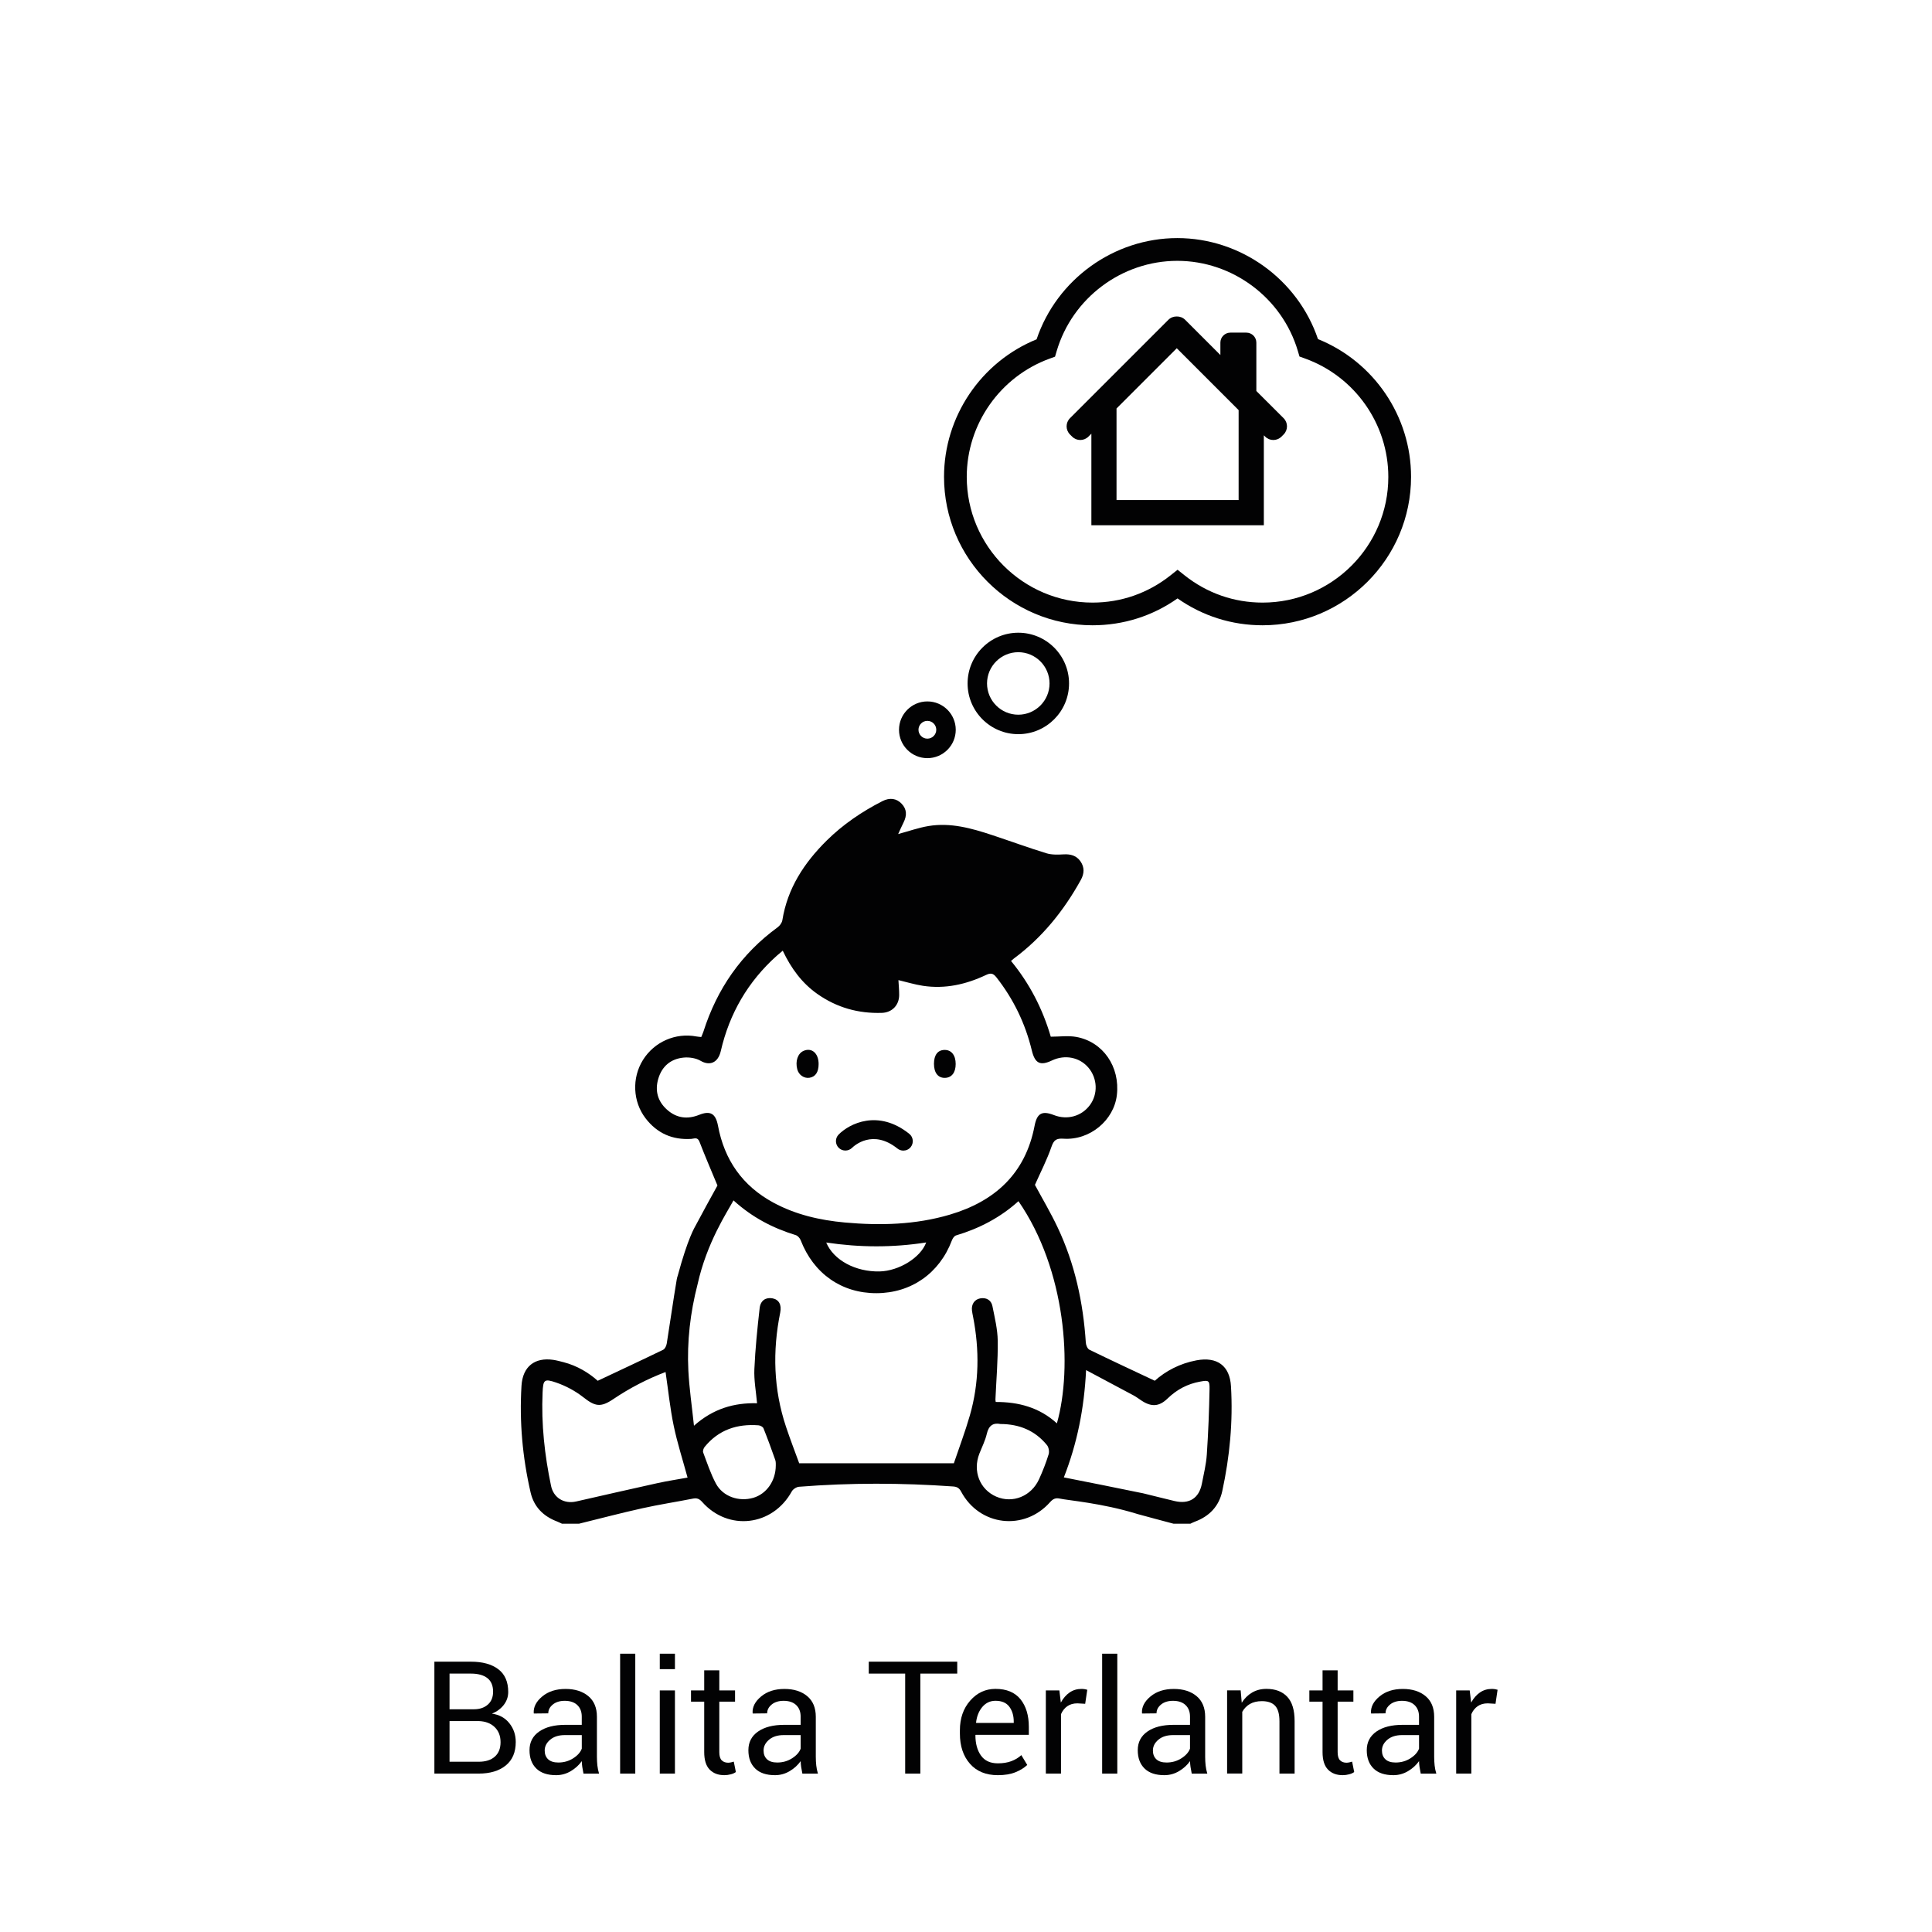 <?xml version="1.0" encoding="utf-8"?>
<!-- Generator: Adobe Illustrator 25.2.0, SVG Export Plug-In . SVG Version: 6.00 Build 0)  -->
<svg version="1.1" id="Layer_1" xmlns="http://www.w3.org/2000/svg" xmlns:xlink="http://www.w3.org/1999/xlink" x="0px" y="0px"
	 viewBox="0 0 595.28 595.28" style="enable-background:new 0 0 595.28 595.28;" xml:space="preserve">
<style type="text/css">
	.st0{fill:#020203;}
	.st1{fill:#FFFFFF;}
	.st2{fill:none;stroke:#000000;stroke-width:7;stroke-miterlimit:10;}
	.st3{fill:none;stroke:#000000;stroke-width:6;stroke-miterlimit:10;}
	.st4{fill:none;stroke:#000000;stroke-width:14;stroke-miterlimit:10;}
	.st5{fill:#FFFFFF;stroke:#000000;stroke-width:14;stroke-miterlimit:10;}
	.st6{fill:#FFFFFF;stroke:#000000;stroke-width:12;stroke-miterlimit:10;}
	.st7{fill:none;stroke:#000000;stroke-width:12;stroke-miterlimit:10;}
	.st8{fill:none;stroke:#000000;stroke-width:60;stroke-linecap:round;stroke-linejoin:round;stroke-miterlimit:10;}
	.st9{fill:none;stroke:#000000;stroke-width:8;stroke-linejoin:round;stroke-miterlimit:10;}
	.st10{fill:none;}
	.st11{fill:none;stroke:#000000;stroke-width:8;stroke-miterlimit:10;}
	.st12{fill:none;stroke:#000000;stroke-width:20;stroke-linecap:round;stroke-miterlimit:10;}
	.st13{fill:none;stroke:#000000;stroke-width:10;stroke-miterlimit:10;}
	.st14{fill:none;stroke:#000000;stroke-width:20;stroke-miterlimit:10;}
	.st15{fill:#312783;}
	.st16{fill:none;stroke:#312783;stroke-width:20;stroke-linecap:round;stroke-miterlimit:10;}
	.st17{fill:#F8F7F7;}
	.st18{fill:#030304;}
	.st19{fill:#F5F4F4;}
	.st20{fill:#030404;}
	.st21{fill:#040506;}
	.st22{fill:#131414;}
	.st23{fill:#141414;}
	.st24{fill:#2A2A2A;}
	.st25{fill:#2A2B2A;}
	.st26{fill:#C9C7C8;}
	.st27{fill:#DCDBDB;}
	.st28{fill:#D5D4D5;}
	.st29{fill:#292929;}
	.st30{fill:#363636;}
	.st31{fill:#3A3A3A;}
	.st32{fill:#151515;}
	.st33{fill:#C0BFBF;}
	.st34{fill:#161616;}
	.st35{fill:#CCCBCB;}
	.st36{fill:#E3E2E3;}
	.st37{fill:#B9B9B9;}
	.st38{fill:#DBDADB;}
	.st39{fill:#444444;}
	.st40{fill:none;stroke:#000000;stroke-width:10;stroke-linecap:round;stroke-linejoin:round;stroke-miterlimit:10;}
	.st41{fill:#231F20;}
	.st42{fill:#231F20;stroke:#000000;stroke-width:3;stroke-linecap:round;stroke-linejoin:round;stroke-miterlimit:10;}
	.st43{fill:#414141;}
	.st44{fill:none;stroke:#414141;stroke-width:38;stroke-linecap:round;stroke-miterlimit:10;}
	.st45{fill:none;stroke:#FFED00;stroke-width:38;stroke-linecap:round;stroke-miterlimit:10;}
	.st46{fill:none;stroke:#000000;stroke-width:25;stroke-linecap:round;stroke-linejoin:round;stroke-miterlimit:10;}
	.st47{fill:#030405;}
	.st48{fill:#040405;}
	.st49{fill:#040505;}
	.st50{fill:#050607;}
	.st51{fill:#050606;}
	.st52{fill:#5A5A5A;}
	.st53{fill:#878686;}
	.st54{fill:#464545;}
	.st55{fill:#4C4C4C;}
	.st56{fill:#818080;}
	.st57{fill:#E3E2E2;}
	.st58{fill:#676666;}
	.st59{fill:#797979;}
	.st60{fill:#717171;}
	.st61{fill:#515151;}
	.st62{fill:#4D4D4D;}
	.st63{fill:#C2C1C1;}
	.st64{fill:#373737;}
	.st65{fill:#898989;}
	.st66{fill:#E7E7E7;}
	.st67{fill:#616161;}
	.st68{fill:#747474;}
	.st69{fill:#757474;}
	.st70{fill:#F6F6F6;}
	.st71{fill:#FEFEFE;}
	.st72{fill:#333333;}
	.st73{fill:#16191E;}
	.st74{fill:#17191E;}
	.st75{fill:#16181D;}
	.st76{fill:#17191F;}
	.st77{fill:#181B20;}
	.st78{fill:#16191F;}
	.st79{fill:#191C21;}
	.st80{fill:#191A21;}
	.st81{fill:#171A1F;}
	.st82{fill:#1A1C21;}
	.st83{fill:#181A20;}
	.st84{fill:#181A1F;}
	.st85{fill:#17181E;}
	.st86{fill:#6F7074;}
	.st87{fill:#191B1F;}
	.st88{fill:#6F7174;}
	.st89{fill:#181C20;}
	.st90{fill:#1A1B20;}
	.st91{fill:#6E7075;}
	.st92{fill:#1C1E23;}
	.st93{fill:#E7E8EA;}
	.st94{fill:#191B20;}
	.st95{fill:#1A1C20;}
	.st96{fill:#212126;}
	.st97{fill:#1C1D22;}
	.st98{fill:#6F7075;}
	.st99{fill:#6F6E73;}
	.st100{fill:#E4E5E7;}
	.st101{fill:#232527;}
	.st102{fill:#222527;}
	.st103{fill:#1C1E20;}
	.st104{fill:#1B1D1F;}
	.st105{fill:#1D1E22;}
	.st106{fill:#E0E1E4;}
	.st107{fill:#E2E2E5;}
	.st108{fill:#1A1D22;}
	.st109{fill:#6E6F74;}
	.st110{fill:#707074;}
	.st111{fill:#D7D7D9;}
	.st112{fill:#707076;}
	.st113{fill:#D7D8DB;}
	.st114{fill:#6E6E72;}
	.st115{fill:#6B6A6D;}
	.st116{fill:#CBCCD1;}
	.st117{fill:#6E6D70;}
	.st118{fill:#2A2A2B;}
	.st119{fill:#6C6E72;}
	.st120{fill:#212226;}
	.st121{fill:#343336;}
	.st122{fill:#24252A;}
	.st123{fill:#2C2E31;}
	.st124{fill:#2B2C2E;}
	.st125{fill:#252625;}
	.st126{fill:#262629;}
	.st127{fill:#4B4D4B;}
	.st128{fill:#393B3C;}
	.st129{fill:#C0C0C3;}
	.st130{fill:#8A8B91;}
	.st131{fill:#7B7C81;}
	.st132{fill:#909297;}
	.st133{fill:#939498;}
	.st134{fill:#8F9196;}
	.st135{fill:#86878D;}
	.st136{fill:#A7A8AD;}
	.st137{fill:#FDFDFD;}
	.st138{fill:#FDFCFC;}
	.st139{fill:#FCFCFC;}
	.st140{fill:#FCFBFB;}
	.st141{fill:#FAF9F9;}
	.st142{fill:#FBFAFA;}
	.st143{fill:#F9F9F9;}
	.st144{fill:#F3F3F3;}
	.st145{fill:#ECEBEB;}
	.st146{fill:#EBEBEB;}
	.st147{fill:#E9E8E9;}
	.st148{fill:#DEDDDD;}
	.st149{fill:#DDDBDC;}
	.st150{fill:#EFEEEF;}
	.st151{fill:#EEEDEE;}
	.st152{fill:#E5E5E5;}
	.st153{fill:#E7E6E7;}
	.st154{fill:#F3F2F2;}
	.st155{fill:#F9F8F8;}
	.st156{fill:#E0DFDF;}
	.st157{fill:#E4E3E3;}
	.st158{fill:#E6E6E6;}
	.st159{fill:#E6E5E6;}
	.st160{fill:#EBEAEA;}
	.st161{fill:#EEEEEE;}
	.st162{fill:#EFEEEE;}
	.st163{fill:#E8E7E8;}
	.st164{fill:#E1E0E0;}
	.st165{fill:#F7F7F7;}
	.st166{fill:#F7F6F7;}
	.st167{fill:#F0EFF0;}
	.st168{fill:#E0DFE0;}
	.st169{fill:#DFDEDF;}
	.st170{fill:#FAF9FA;}
	.st171{fill:#E9E8E8;}
	.st172{fill:#191A1F;}
	.st173{fill:#232326;}
	.st174{fill:#383838;}
	.st175{fill:#3D3D3D;}
	.st176{fill:#3B3B3B;}
	.st177{fill:#393939;}
	.st178{fill:#49494A;}
	.st179{fill:#434343;}
	.st180{fill:#3E3E3E;}
	.st181{fill:#545454;}
	.st182{fill:#3C3C3C;}
	.st183{fill:#403F3F;}
	.st184{fill:#4D4C4C;}
	.st185{fill:#3E3D3D;}
	.st186{fill:#434242;}
	.st187{fill:#494949;}
	.st188{fill:#F2F1F2;}
	.st189{fill:#454545;}
	.st190{fill:none;stroke:#020203;stroke-width:30;stroke-linecap:round;stroke-linejoin:round;stroke-miterlimit:10;}
	.st191{fill:none;stroke:#00A19A;stroke-width:27;stroke-linecap:round;stroke-linejoin:round;stroke-miterlimit:10;}
	.st192{fill:#030305;}
	.st193{fill:#BCD1E0;}
	.st194{fill:#C0D8F2;}
	.st195{fill:#5C91B9;}
	.st196{fill:#020304;}
	.st197{fill:#DEEBF9;}
	.st198{fill:#81A9C9;}
	.st199{fill:#EEC06B;}
	.st200{fill:#6E9DD4;}
	.st201{fill:#6E9DD3;}
	.st202{stroke:#FFFFFF;stroke-width:5;stroke-miterlimit:10;}
	.st203{fill:none;stroke:#962D2E;stroke-miterlimit:10;}
	.st204{fill:#962D2E;}
	.st205{fill:none;stroke:#962D2E;stroke-width:20;stroke-linecap:round;stroke-linejoin:round;stroke-miterlimit:10;}
	.st206{fill:none;stroke:#020203;stroke-width:20;stroke-linecap:round;stroke-linejoin:round;stroke-miterlimit:10;}
</style>
<g>
	<path class="st0" d="M133.84,546.47v-34.48h11.25c3.6,0,6.42,0.78,8.45,2.33c2.04,1.55,3.05,3.89,3.05,7
		c0,1.48-0.46,2.81-1.37,3.99c-0.92,1.18-2.13,2.07-3.65,2.69c2.26,0.32,4.05,1.29,5.36,2.94c1.32,1.64,1.98,3.58,1.98,5.8
		c0,3.16-1.03,5.57-3.08,7.23c-2.05,1.67-4.83,2.5-8.34,2.5H133.84z M138.51,526.65h7.55c1.74,0,3.15-0.48,4.24-1.43
		c1.09-0.96,1.63-2.29,1.63-3.99c0-1.86-0.59-3.26-1.76-4.18c-1.18-0.92-2.87-1.39-5.08-1.39h-6.58V526.65z M138.51,530.29v12.53h9
		c2.13,0,3.78-0.52,4.96-1.58c1.18-1.05,1.76-2.54,1.76-4.46c0-1.91-0.6-3.45-1.8-4.62c-1.2-1.17-2.82-1.79-4.85-1.87h-0.31H138.51z
		"/>
	<path class="st0" d="M179.78,546.47c-0.16-0.77-0.28-1.46-0.37-2.05c-0.09-0.59-0.14-1.19-0.15-1.79c-0.87,1.23-2,2.26-3.4,3.09
		s-2.9,1.24-4.51,1.24c-2.67,0-4.7-0.68-6.1-2.05c-1.4-1.37-2.1-3.25-2.1-5.65c0-2.45,0.99-4.36,2.97-5.74
		c1.98-1.38,4.67-2.07,8.06-2.07h5.07v-2.53c0-1.5-0.46-2.69-1.37-3.56s-2.21-1.31-3.88-1.31c-1.52,0-2.74,0.38-3.67,1.14
		c-0.93,0.76-1.4,1.67-1.4,2.72l-4.43,0.05l-0.05-0.14c-0.11-1.86,0.76-3.57,2.62-5.11c1.85-1.55,4.25-2.32,7.19-2.32
		c2.9,0,5.24,0.74,7.01,2.21c1.77,1.48,2.65,3.6,2.65,6.38v12.34c0,0.92,0.05,1.8,0.14,2.65s0.27,1.69,0.52,2.51H179.78z
		 M172.04,543.06c1.69,0,3.21-0.43,4.57-1.3c1.36-0.87,2.24-1.86,2.65-2.98v-4.17h-5.23c-1.88,0-3.38,0.47-4.51,1.42
		c-1.13,0.95-1.69,2.06-1.69,3.34c0,1.14,0.36,2.04,1.07,2.7S170.65,543.06,172.04,543.06z"/>
	<path class="st0" d="M195.74,546.47h-4.67v-36.94h4.67V546.47z"/>
	<path class="st0" d="M207.96,514.29h-4.67v-4.76h4.67V514.29z M207.96,546.47h-4.67v-25.62h4.67V546.47z"/>
	<path class="st0" d="M221.63,514.66v6.18h4.85v3.46h-4.85v15.56c0,1.2,0.25,2.04,0.75,2.53c0.5,0.49,1.16,0.73,1.98,0.73
		c0.27,0,0.57-0.04,0.9-0.11s0.61-0.15,0.83-0.22l0.64,3.2c-0.35,0.28-0.86,0.52-1.54,0.7s-1.35,0.27-2.01,0.27
		c-1.89,0-3.4-0.57-4.52-1.72s-1.68-2.94-1.68-5.39V524.3h-4.07v-3.46h4.07v-6.18H221.63z"/>
	<path class="st0" d="M247.22,546.47c-0.16-0.77-0.28-1.46-0.37-2.05c-0.09-0.59-0.14-1.19-0.15-1.79c-0.87,1.23-2,2.26-3.4,3.09
		s-2.9,1.24-4.51,1.24c-2.67,0-4.7-0.68-6.1-2.05c-1.4-1.37-2.1-3.25-2.1-5.65c0-2.45,0.99-4.36,2.97-5.74
		c1.98-1.38,4.67-2.07,8.06-2.07h5.07v-2.53c0-1.5-0.46-2.69-1.37-3.56s-2.21-1.31-3.88-1.31c-1.52,0-2.74,0.38-3.67,1.14
		c-0.93,0.76-1.4,1.67-1.4,2.72l-4.43,0.05l-0.05-0.14c-0.11-1.86,0.76-3.57,2.62-5.11c1.85-1.55,4.25-2.32,7.19-2.32
		c2.9,0,5.24,0.74,7.01,2.21c1.77,1.48,2.65,3.6,2.65,6.38v12.34c0,0.92,0.05,1.8,0.14,2.65s0.27,1.69,0.52,2.51H247.22z
		 M239.48,543.06c1.69,0,3.21-0.43,4.57-1.3c1.36-0.87,2.24-1.86,2.65-2.98v-4.17h-5.23c-1.88,0-3.38,0.47-4.51,1.42
		c-1.13,0.95-1.69,2.06-1.69,3.34c0,1.14,0.36,2.04,1.07,2.7S238.09,543.06,239.48,543.06z"/>
	<path class="st0" d="M294.94,515.66h-11.37v30.81h-4.67v-30.81h-11.22v-3.67h27.26V515.66z"/>
	<path class="st0" d="M307.46,546.96c-3.68,0-6.55-1.18-8.61-3.53c-2.06-2.35-3.09-5.45-3.09-9.28v-1.04c0-3.68,1.06-6.72,3.18-9.13
		c2.12-2.41,4.72-3.61,7.78-3.61c3.42,0,5.99,1.07,7.71,3.2c1.71,2.13,2.57,4.96,2.57,8.5v2.46h-16.39l-0.07,0.12
		c0,2.57,0.57,4.66,1.71,6.26s2.87,2.4,5.21,2.4c1.58,0,2.96-0.22,4.16-0.67c1.19-0.45,2.21-1.07,3.07-1.86l1.82,3.03
		c-0.92,0.88-2.12,1.63-3.62,2.24S309.58,546.96,307.46,546.96z M306.73,524.04c-1.63,0-2.97,0.63-4.04,1.88
		c-1.07,1.25-1.72,2.86-1.95,4.82l0.05,0.12h11.56v-0.38c0-1.86-0.46-3.4-1.37-4.62S308.64,524.04,306.73,524.04z"/>
	<path class="st0" d="M334.36,524.97l-2.39-0.14c-1.23,0-2.27,0.29-3.11,0.88c-0.84,0.58-1.5,1.41-1.95,2.46v18.3h-4.67v-25.62h4.17
		l0.45,3.74c0.73-1.33,1.62-2.36,2.69-3.1s2.29-1.11,3.68-1.11c0.35,0,0.68,0.03,1,0.08c0.32,0.06,0.58,0.12,0.78,0.18
		L334.36,524.97z"/>
	<path class="st0" d="M344.26,546.47h-4.67v-36.94h4.67V546.47z"/>
	<path class="st0" d="M367.19,546.47c-0.16-0.77-0.28-1.46-0.37-2.05c-0.09-0.59-0.14-1.19-0.15-1.79c-0.87,1.23-2,2.26-3.4,3.09
		c-1.4,0.83-2.9,1.24-4.51,1.24c-2.67,0-4.7-0.68-6.1-2.05s-2.1-3.25-2.1-5.65c0-2.45,0.99-4.36,2.97-5.74
		c1.98-1.38,4.67-2.07,8.06-2.07h5.07v-2.53c0-1.5-0.46-2.69-1.37-3.56c-0.92-0.88-2.21-1.31-3.88-1.31c-1.52,0-2.74,0.38-3.67,1.14
		s-1.4,1.67-1.4,2.72l-4.43,0.05l-0.05-0.14c-0.11-1.86,0.76-3.57,2.62-5.11c1.85-1.55,4.25-2.32,7.19-2.32
		c2.91,0,5.24,0.74,7.01,2.21c1.77,1.48,2.65,3.6,2.65,6.38v12.34c0,0.92,0.05,1.8,0.14,2.65s0.27,1.69,0.52,2.51H367.19z
		 M359.44,543.06c1.69,0,3.21-0.43,4.57-1.3s2.24-1.86,2.65-2.98v-4.17h-5.23c-1.88,0-3.38,0.47-4.51,1.42
		c-1.13,0.95-1.69,2.06-1.69,3.34c0,1.14,0.36,2.04,1.07,2.7C357,542.73,358.05,543.06,359.44,543.06z"/>
	<path class="st0" d="M382.27,520.84l0.33,3.81c0.85-1.36,1.92-2.41,3.21-3.16c1.29-0.75,2.75-1.12,4.39-1.12
		c2.76,0,4.9,0.81,6.42,2.43s2.27,4.12,2.27,7.49v16.17h-4.67v-16.08c0-2.26-0.45-3.86-1.34-4.81c-0.89-0.95-2.25-1.42-4.08-1.42
		c-1.44,0-2.66,0.29-3.66,0.86c-1,0.58-1.8,1.39-2.38,2.43v19.01h-4.67v-25.62H382.27z"/>
	<path class="st0" d="M412.15,514.66v6.18h4.85v3.46h-4.85v15.56c0,1.2,0.25,2.04,0.75,2.53c0.5,0.49,1.16,0.73,1.98,0.73
		c0.27,0,0.57-0.04,0.9-0.11c0.33-0.07,0.61-0.15,0.83-0.22l0.64,3.2c-0.35,0.28-0.86,0.52-1.54,0.7s-1.35,0.27-2.01,0.27
		c-1.89,0-3.4-0.57-4.52-1.72s-1.68-2.94-1.68-5.39V524.3h-4.07v-3.46h4.07v-6.18H412.15z"/>
	<path class="st0" d="M437.75,546.47c-0.16-0.77-0.28-1.46-0.37-2.05c-0.09-0.59-0.14-1.19-0.15-1.79c-0.87,1.23-2,2.26-3.4,3.09
		c-1.4,0.83-2.9,1.24-4.51,1.24c-2.67,0-4.7-0.68-6.1-2.05s-2.1-3.25-2.1-5.65c0-2.45,0.99-4.36,2.97-5.74
		c1.98-1.38,4.67-2.07,8.06-2.07h5.07v-2.53c0-1.5-0.46-2.69-1.37-3.56c-0.92-0.88-2.21-1.31-3.88-1.31c-1.52,0-2.74,0.38-3.67,1.14
		s-1.4,1.67-1.4,2.72l-4.43,0.05l-0.05-0.14c-0.11-1.86,0.76-3.57,2.62-5.11c1.85-1.55,4.25-2.32,7.19-2.32
		c2.91,0,5.24,0.74,7.01,2.21c1.77,1.48,2.65,3.6,2.65,6.38v12.34c0,0.92,0.05,1.8,0.14,2.65s0.27,1.69,0.52,2.51H437.75z
		 M430.01,543.06c1.69,0,3.21-0.43,4.57-1.3s2.24-1.86,2.65-2.98v-4.17H432c-1.88,0-3.38,0.47-4.51,1.42
		c-1.13,0.95-1.69,2.06-1.69,3.34c0,1.14,0.36,2.04,1.07,2.7C427.57,542.73,428.62,543.06,430.01,543.06z"/>
	<path class="st0" d="M460.79,524.97l-2.39-0.14c-1.23,0-2.27,0.29-3.11,0.88c-0.84,0.58-1.5,1.41-1.95,2.46v18.3h-4.67v-25.62h4.17
		l0.45,3.74c0.73-1.33,1.62-2.36,2.69-3.1s2.29-1.11,3.68-1.11c0.35,0,0.68,0.03,0.99,0.08c0.32,0.06,0.58,0.12,0.78,0.18
		L460.79,524.97z"/>
</g>
<g>
	<path class="st0" d="M387.1,120.47v-14.9c0-1.7-1.38-3.08-3.08-3.08h-4.92c-1.7,0-3.08,1.38-3.08,3.08v3.82l-10.85-10.85
		c-0.71-0.71-1.66-1.05-2.59-1.03c-0.94-0.02-1.88,0.32-2.59,1.03l-30.31,30.31c-1.39,1.39-1.39,3.63,0,5.02l0.66,0.66
		c1.39,1.39,3.63,1.39,5.02,0l0.91-0.91v28.22h53.14v-27.72l0.41,0.41c1.39,1.39,3.63,1.39,5.02,0l0.66-0.66
		c1.39-1.39,1.39-3.63,0-5.02L387.1,120.47z M381.64,154.08h-37.62v-28.22l18.56-18.56l19.06,19.06V154.08z"/>
	<path class="st0" d="M406.09,104.48c-6.23-18.41-23.8-31.12-43.34-31.12c-19.56,0-37.14,12.74-43.36,31.19
		c-17.13,6.98-28.52,23.79-28.52,42.37c0,25.22,20.52,45.74,45.75,45.74c9.49,0,18.5-2.85,26.2-8.28c7.71,5.42,16.71,8.28,26.2,8.28
		c25.22,0,45.75-20.52,45.75-45.74C434.78,128.26,423.32,111.43,406.09,104.48z M389.03,185.67c-8.8,0-17.11-2.9-24.03-8.39
		l-2.17-1.73l-2.18,1.73c-6.92,5.49-15.22,8.39-24.03,8.39c-21.36,0-38.75-17.38-38.75-38.74c0-16.23,10.27-30.87,25.54-36.43
		l1.66-0.6l0.5-1.7c4.82-16.39,20.1-27.83,37.17-27.83c17.04,0,32.32,11.42,37.15,27.78l0.5,1.7l1.67,0.6
		c15.37,5.52,25.7,20.18,25.7,36.48C427.78,168.29,410.4,185.67,389.03,185.67z"/>
	<path class="st0" d="M329.39,210.58c0-8.62-7.01-15.63-15.63-15.63s-15.63,7.01-15.63,15.63s7.01,15.63,15.63,15.63
		S329.39,219.2,329.39,210.58z M304.12,210.58c0-5.31,4.32-9.63,9.63-9.63s9.63,4.32,9.63,9.63s-4.32,9.63-9.63,9.63
		S304.12,215.89,304.12,210.58z"/>
	<path class="st0" d="M285.74,233.6c4.82,0,8.74-3.92,8.74-8.74s-3.92-8.74-8.74-8.74s-8.74,3.92-8.74,8.74
		S280.92,233.6,285.74,233.6z M285.74,222.11c1.51,0,2.74,1.23,2.74,2.74s-1.23,2.74-2.74,2.74s-2.74-1.23-2.74-2.74
		S284.23,222.11,285.74,222.11z"/>
	<path class="st0" d="M368.66,419.14c-5.14,0.96-9.54,3.31-12.85,6.29c-6.97-3.28-13.59-6.36-20.15-9.56
		c-0.59-0.29-1.05-1.4-1.1-2.16c-0.8-12.35-3.37-24.27-8.67-35.49c-2.18-4.63-4.81-9.04-7.01-13.14c1.78-4.01,3.72-7.75,5.08-11.7
		c0.73-2.12,1.5-2.68,3.73-2.53c8.1,0.54,15.51-5.64,16.43-13.41c1.03-8.73-4.22-16.45-12.5-17.95c-2.5-0.45-5.15-0.07-7.86-0.07
		c-2.51-8.59-6.53-16.39-12.25-23.34c0.35-0.3,0.62-0.55,0.9-0.76c8.73-6.48,15.38-14.74,20.61-24.2c1.08-1.95,1.18-3.89-0.12-5.74
		c-1.24-1.77-3.02-2.26-5.16-2.14c-1.78,0.1-3.69,0.17-5.36-0.35c-5.6-1.72-11.11-3.75-16.68-5.59c-6.37-2.11-12.82-3.92-19.61-2.79
		c-3.07,0.51-6.04,1.58-9.35,2.47c0.56-1.2,1.05-2.37,1.63-3.5c1.16-2.29,1-4.18-0.54-5.82c-1.57-1.67-3.67-1.99-5.97-0.81
		c-6.31,3.23-12.13,7.17-17.18,12.17c-6.9,6.84-12.04,14.66-13.62,24.49c-0.13,0.81-0.79,1.72-1.48,2.22
		c-11.19,8.16-18.64,18.96-22.83,32.08c-0.19,0.59-0.46,1.15-0.68,1.71c-0.61-0.07-1.05-0.09-1.48-0.17
		c-6.46-1.23-13.01,1.66-16.49,7.25c-3.45,5.55-3.15,12.82,0.83,17.99c3.54,4.6,8.25,6.68,14.06,6.32c0.87-0.05,1.93-0.68,2.52,0.85
		c1.74,4.5,3.65,8.94,5.55,13.51c-2.07,3.77-4.4,7.94-6.63,12.17c-0.4,0.75-2.46,3.96-5.61,15.62c-0.12,0.34-0.23,0.71-0.3,1.13
		c-1.11,6.57-2.02,13.17-3.08,19.74c-0.11,0.71-0.54,1.68-1.11,1.95c-6.57,3.19-13.19,6.27-20.16,9.56
		c-2.69-2.41-6.3-4.64-10.53-5.73c-1.05-0.27-2.11-0.56-3.18-0.72c-5.7-0.83-9.42,2.05-9.78,8c-0.67,11.08,0.31,22.05,2.81,32.87
		c1.03,4.44,3.93,7.33,8.15,8.93c0.52,0.2,1.01,0.46,1.52,0.69c1.74,0,3.49,0,5.23,0c6.52-1.6,13.01-3.32,19.56-4.77
		c5.16-1.15,10.39-1.94,15.58-2.97c1.23-0.24,1.97,0.08,2.8,1.01c8.07,9.13,21.74,7.48,27.63-3.22c0.38-0.7,1.45-1.38,2.25-1.44
		c15.81-1.25,31.63-1.21,47.45-0.09c1.22,0.09,1.88,0.47,2.48,1.59c5.68,10.63,19.45,12.24,27.43,3.22c0.89-1,1.68-1.35,2.98-1.07
		c2.65,0.57,12.88,1.37,23.63,4.66c0.04,0.01,0.07,0.03,0.11,0.04c0.08,0.02,0.16,0.04,0.25,0.07c0.02,0.01,0.04,0.01,0.06,0.02
		c0,0,0.01,0,0.01,0c3.64,1.01,7.3,1.96,10.95,2.94c1.74,0,3.49,0,5.23,0c0.44-0.2,0.87-0.43,1.32-0.6c4.5-1.65,7.48-4.76,8.49-9.43
		c2.3-10.62,3.33-21.38,2.69-32.24C378.95,420.77,374.99,417.96,368.66,419.14z M215.43,343.5c-3.64,1.46-7.01,1.02-9.93-1.61
		c-2.84-2.55-3.76-5.8-2.68-9.49c1.14-3.88,3.86-6.16,7.83-6.54c1.71-0.16,3.75,0.14,5.21,0.99c2.79,1.63,5.38,0.66,6.23-3.01
		c2.66-11.57,8.37-21.4,17.24-29.35c0.53-0.48,1.09-0.93,1.85-1.57c2.6,5.5,5.95,10.02,10.69,13.35c5.96,4.19,12.63,6.06,19.89,5.81
		c3.1-0.11,5.27-2.37,5.29-5.47c0.01-1.51-0.14-3.02-0.23-4.62c2.53,0.6,5,1.36,7.53,1.75c6.82,1.04,13.28-0.41,19.43-3.32
		c1.44-0.68,2.2-0.6,3.23,0.71c5.28,6.73,8.9,14.23,10.91,22.53c0.97,4.01,2.57,4.81,6.2,3.09c4.01-1.9,8.55-1,11.27,2.25
		c2.77,3.31,2.95,8.08,0.42,11.5c-2.55,3.45-6.98,4.68-11.09,3.07c-3.67-1.43-5.21-0.54-5.95,3.31
		c-2.82,14.73-12.23,23.26-26.11,27.37c-10.59,3.13-21.44,3.41-32.36,2.42c-7.72-0.71-15.16-2.41-22.04-6.14
		c-9.5-5.15-15.07-13.13-17.04-23.69C220.52,343.11,218.87,342.12,215.43,343.5z M285.37,382.82c-1.69,4.67-8.4,8.8-14.36,8.93
		c-7.42,0.15-14.15-3.46-16.44-8.91C264.86,384.38,275.09,384.43,285.37,382.82z M202.51,456.99c-8.34,1.83-16.66,3.76-24.99,5.64
		c-3.69,0.83-6.95-1.1-7.73-4.8c-1.98-9.47-3.04-19.05-2.61-28.74c0.17-3.97,0.48-4.37,4.19-3.1c2.94,1.01,5.85,2.56,8.3,4.48
		c3.66,2.88,5.35,3.28,9.28,0.63c5.06-3.41,10.43-6.2,16.12-8.36c0.84,5.7,1.39,11.2,2.51,16.57c1.1,5.29,2.77,10.46,4.27,15.96
		C208.84,455.82,205.65,456.3,202.51,456.99z M232.1,461.5c-4.43,1.29-9.35-0.37-11.5-4.36c-1.63-3.04-2.72-6.37-3.94-9.61
		c-0.17-0.46,0.1-1.28,0.45-1.71c4.29-5.27,9.99-7.16,16.6-6.66c0.54,0.04,1.35,0.47,1.53,0.92c1.29,3.22,2.48,6.48,3.63,9.75
		c0.23,0.66,0.14,1.43,0.16,1.72C239.01,456.36,236.12,460.33,232.1,461.5z M323.11,448.07c-0.81,2.61-1.81,5.18-2.95,7.68
		c-2.4,5.28-8.14,7.57-13.19,5.39c-5.1-2.21-7.32-7.88-5.2-13.27c0.79-2.02,1.8-3.99,2.28-6.08c0.59-2.57,1.97-3.47,4.2-3.03
		c5.9,0.02,10.7,2.06,14.32,6.48C323.12,445.89,323.36,447.23,323.11,448.07z M325.65,438.56c-5.37-4.9-11.83-6.62-18.85-6.59
		c-0.05-0.39-0.1-0.59-0.09-0.8c0.26-6.01,0.79-12.02,0.71-18.02c-0.05-3.59-0.93-7.18-1.64-10.73c-0.38-1.9-1.96-2.71-3.8-2.36
		c-1.72,0.33-2.73,1.82-2.5,3.73c0.08,0.65,0.21,1.29,0.34,1.93c1.99,10.21,1.89,20.37-0.99,30.39c-1.43,4.98-3.28,9.85-4.93,14.74
		c-15.86,0-31.94,0-47.66,0c-1.37-3.76-2.8-7.45-4.05-11.21c-3.87-11.57-4.2-23.33-1.79-35.24c0.49-2.43-0.45-4-2.38-4.36
		c-2.03-0.38-3.69,0.62-3.96,3c-0.71,6.26-1.35,12.54-1.63,18.82c-0.15,3.42,0.51,6.88,0.83,10.5c-7.1-0.17-13.51,1.66-19.44,6.93
		c-0.64-6.08-1.45-11.53-1.73-17.01c-0.45-8.97,0.59-17.82,2.83-26.53c2.87-12.95,9.11-22.24,11.08-25.89
		c5.76,5.24,12.14,8.55,19.18,10.7c0.62,0.19,1.27,0.93,1.52,1.57c3.97,10.28,12.61,16.35,23.37,16.32
		c10.69-0.03,19.4-6.15,23.21-16.24c0.23-0.61,0.73-1.39,1.27-1.55c7.18-2.14,13.67-5.52,19.25-10.56
		C328.42,391.26,330.55,421.24,325.65,438.56z M372.68,427.93c-0.12,6.74-0.39,13.48-0.84,20.21c-0.2,3.02-0.94,6.01-1.52,9
		c-0.87,4.5-3.91,6.42-8.43,5.35c-3.17-0.75-6.32-1.56-9.48-2.33c-0.05-0.01-0.08-0.02-0.13-0.03c-0.01,0-0.04-0.01-0.05-0.01
		c-0.09-0.02-0.17-0.04-0.25-0.06c-0.06-0.02-0.12-0.02-0.19-0.03c-3.93-0.82-21.17-4.3-24-4.82c4.12-10.52,6.27-21.26,6.85-33.06
		c5.18,2.76,9.95,5.28,14.7,7.84c0.89,0.48,1.69,1.13,2.55,1.67c2.98,1.89,5.3,1.72,7.85-0.75c2.85-2.76,6.16-4.53,10.07-5.22
		C372.34,425.23,372.72,425.28,372.68,427.93z"/>
	<path class="st0" d="M249.39,332.08c1.86-0.28,2.83-1.73,2.84-4.21c0.01-3.32-2.08-5.17-4.62-4.09c-1.79,0.77-2.62,3.17-1.96,5.69
		C246.1,331.2,247.72,332.33,249.39,332.08z"/>
	<path class="st0" d="M291.16,332.11c2.07-0.05,3.3-1.64,3.3-4.26c0.01-2.71-1.32-4.39-3.45-4.35c-2.09,0.04-3.23,1.56-3.24,4.27
		C287.77,330.54,289.03,332.16,291.16,332.11z"/>
	<path class="st0" d="M262.54,353.66c0.63-0.62,6.36-5.87,13.97,0.22c0.54,0.43,1.18,0.64,1.82,0.64c0.85,0,1.7-0.37,2.28-1.09
		c1-1.26,0.8-3.09-0.46-4.09c-9.52-7.62-18.39-3.18-21.75,0.23c-1.12,1.14-1.11,2.96,0.03,4.1
		C259.56,354.78,261.4,354.78,262.54,353.66z"/>
</g>
</svg>
